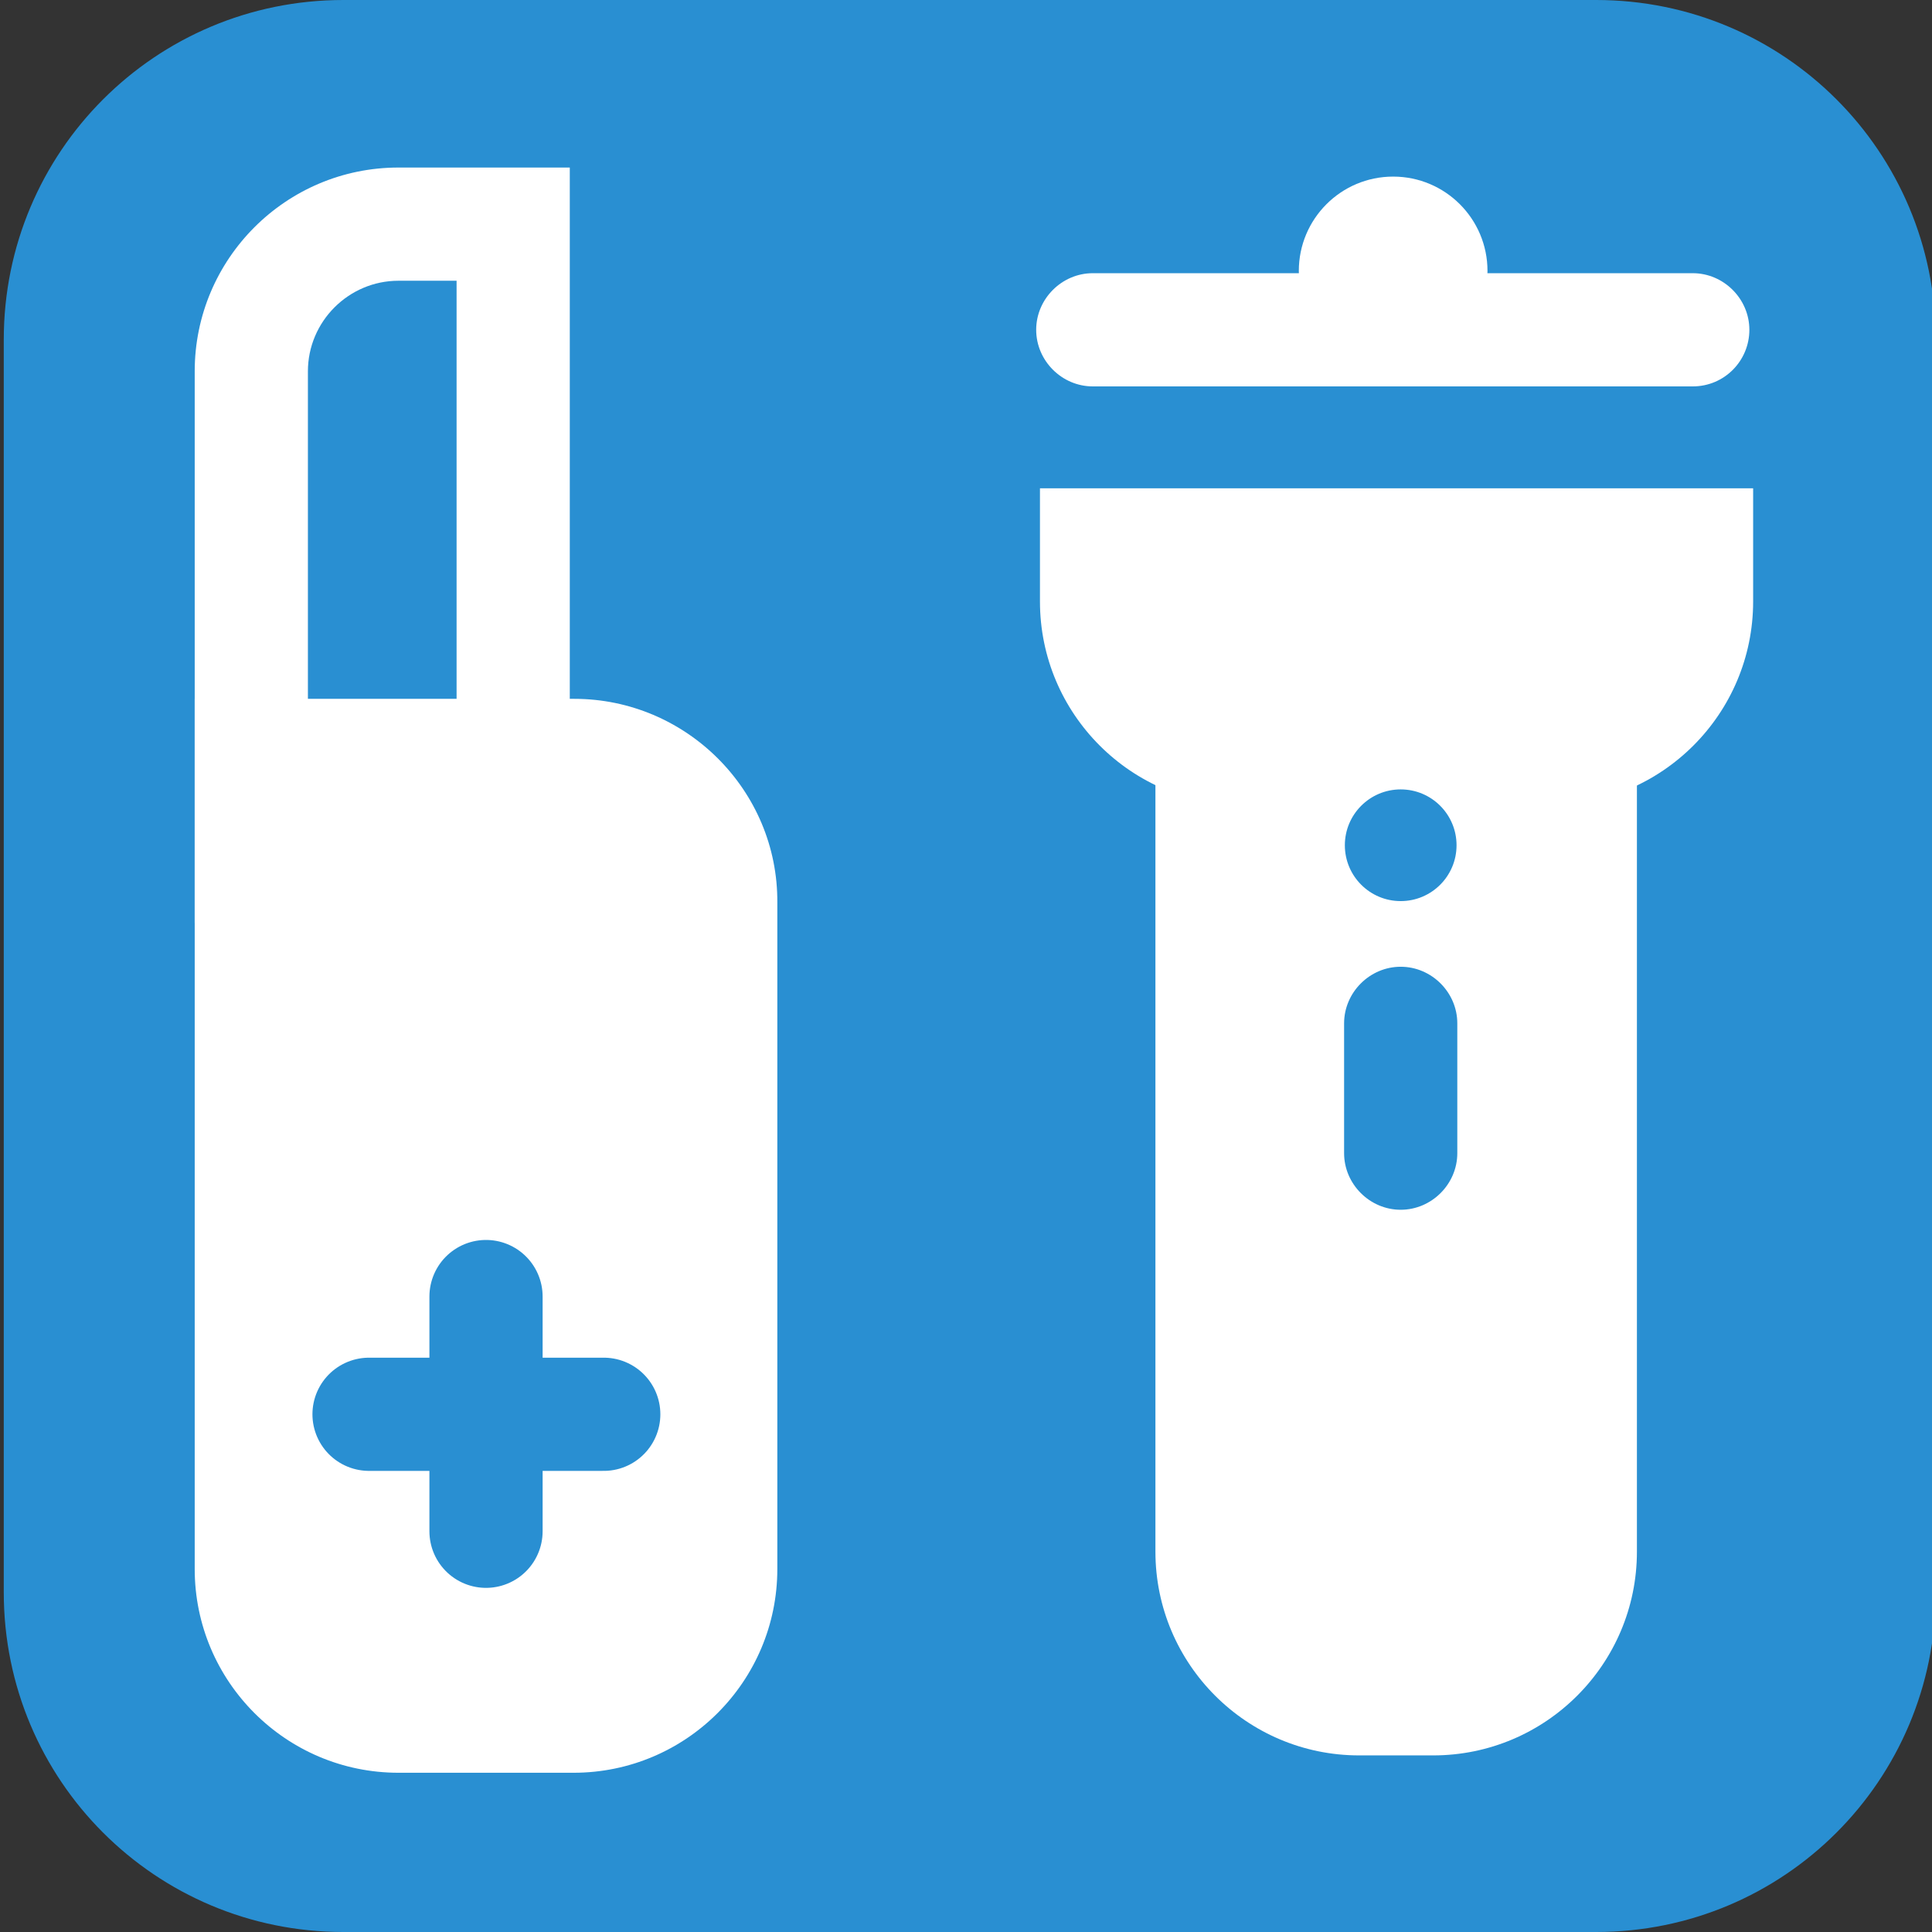 <?xml version="1.0" encoding="utf-8"?>
<!-- Generator: Adobe Illustrator 26.0.1, SVG Export Plug-In . SVG Version: 6.00 Build 0)  -->
<svg version="1.1" id="Layer_1_00000112608763294187294090000011771701349822884270_"
	 xmlns="http://www.w3.org/2000/svg" xmlns:xlink="http://www.w3.org/1999/xlink" x="0px" y="0px" viewBox="0 0 256 256"
	 style="enable-background:new 0 0 256 256;" xml:space="preserve">
<rect x="0" y="0" width="256" height="256" fill="#333333" stroke="none"/>
<style type="text/css">
	.st0{fill:#298FD2;}
	.st1{fill:#FFFFFF;}
	.st2{fill:none;stroke:#298FD2;stroke-width:15;stroke-linecap:round;stroke-miterlimit:10;}
</style>
<g>
	<path class="st0" d="M211.5,256h-166c-24.9,0-45-20.1-45-45V45c0-24.9,20.1-45,45-45h166c24.9,0,45,20.1,45,45v166
		C256.5,235.9,236.4,256,211.5,256z"/>
</g>
<g>
	<path class="st1" d="M180.1,225.2c-10.8,0-19.5-8.7-19.5-19.5v-104h48.8v104c0,10.8-8.7,19.5-19.5,19.5H180.1z"/>
	<path class="st1" d="M201.9,109.1v96.5c0,6.6-5.4,12-12,12h-9.8c-6.6,0-12-5.4-12-12v-96.5H201.9 M216.9,94.1h-15h-33.8h-15v15
		v96.5c0,14.9,12.1,27,27,27h9.8c14.9,0,27-12.1,27-27v-96.5V94.1L216.9,94.1z"/>
</g>
<g>
	<path class="st1" d="M164.8,99.2c-10.8,0-19.5-8.7-19.5-19.5v-7.5h79.5v7.5c0,10.8-8.7,19.5-19.5,19.5H164.8z"/>
	<path class="st1" d="M217.3,79.7c0,6.6-5.4,12-12,12h-40.5c-6.6,0-12-5.4-12-12H217.3 M232.3,64.7h-15h-64.5h-15v15
		c0,14.9,12.1,27,27,27h40.5c14.9,0,27-12.1,27-27V64.7L232.3,64.7z"/>
</g>
<g>
	<path class="st0" d="M185.6,160.3c-4.1,0-7.5-3.4-7.5-7.5v-17.2c0-4.1,3.4-7.5,7.5-7.5s7.5,3.4,7.5,7.5v17.2
		C193.1,156.9,189.7,160.3,185.6,160.3z"/>
</g>
<g>
	<circle class="st0" cx="185.6" cy="112" r="7.4"/>
</g>
<g>
	<path class="st1" d="M224.3,51.2h-79.5c-4.1,0-7.5-3.4-7.5-7.5s3.4-7.5,7.5-7.5h79.5c4.1,0,7.5,3.4,7.5,7.5S228.5,51.2,224.3,51.2z
		"/>
</g>
<circle class="st1" cx="184.6" cy="35.9" r="12.5"/>
<g>
	<path class="st0" d="M33.3,114.8V49.2c0-10.8,8.7-19.5,19.5-19.5H68v85.1H33.3z"/>
	<path class="st1" d="M60.5,37.2v70.1H40.8V49.2c0-6.6,5.4-12,12-12H60.5 M75.5,22.2h-15h-7.7c-14.9,0-27,12.1-27,27v58.1v15h15
		h19.7h15v-15V37.2V22.2L75.5,22.2z"/>
</g>
<g>
	<path class="st1" d="M52.8,227.3c-10.8,0-19.5-8.7-19.5-19.5V100.1h42.7c10.8,0,19.5,8.7,19.5,19.5v88.3c0,10.8-8.7,19.5-19.5,19.5
		H52.8z"/>
	<path class="st1" d="M76.1,107.6c6.6,0,12,5.4,12,12v88.3c0,6.6-5.4,12-12,12H52.8c-6.6,0-12-5.4-12-12V107.6H76.1 M76.1,92.6H40.8
		h-15v15v100.3c0,14.9,12.1,27,27,27h23.2c14.9,0,27-12.1,27-27v-88.3C103.1,104.7,90.9,92.6,76.1,92.6L76.1,92.6z"/>
</g>
<line class="st2" x1="64.4" y1="202.9" x2="64.4" y2="171.8"/>
<line class="st2" x1="48.9" y1="187.4" x2="80" y2="187.4"/>
</svg>
